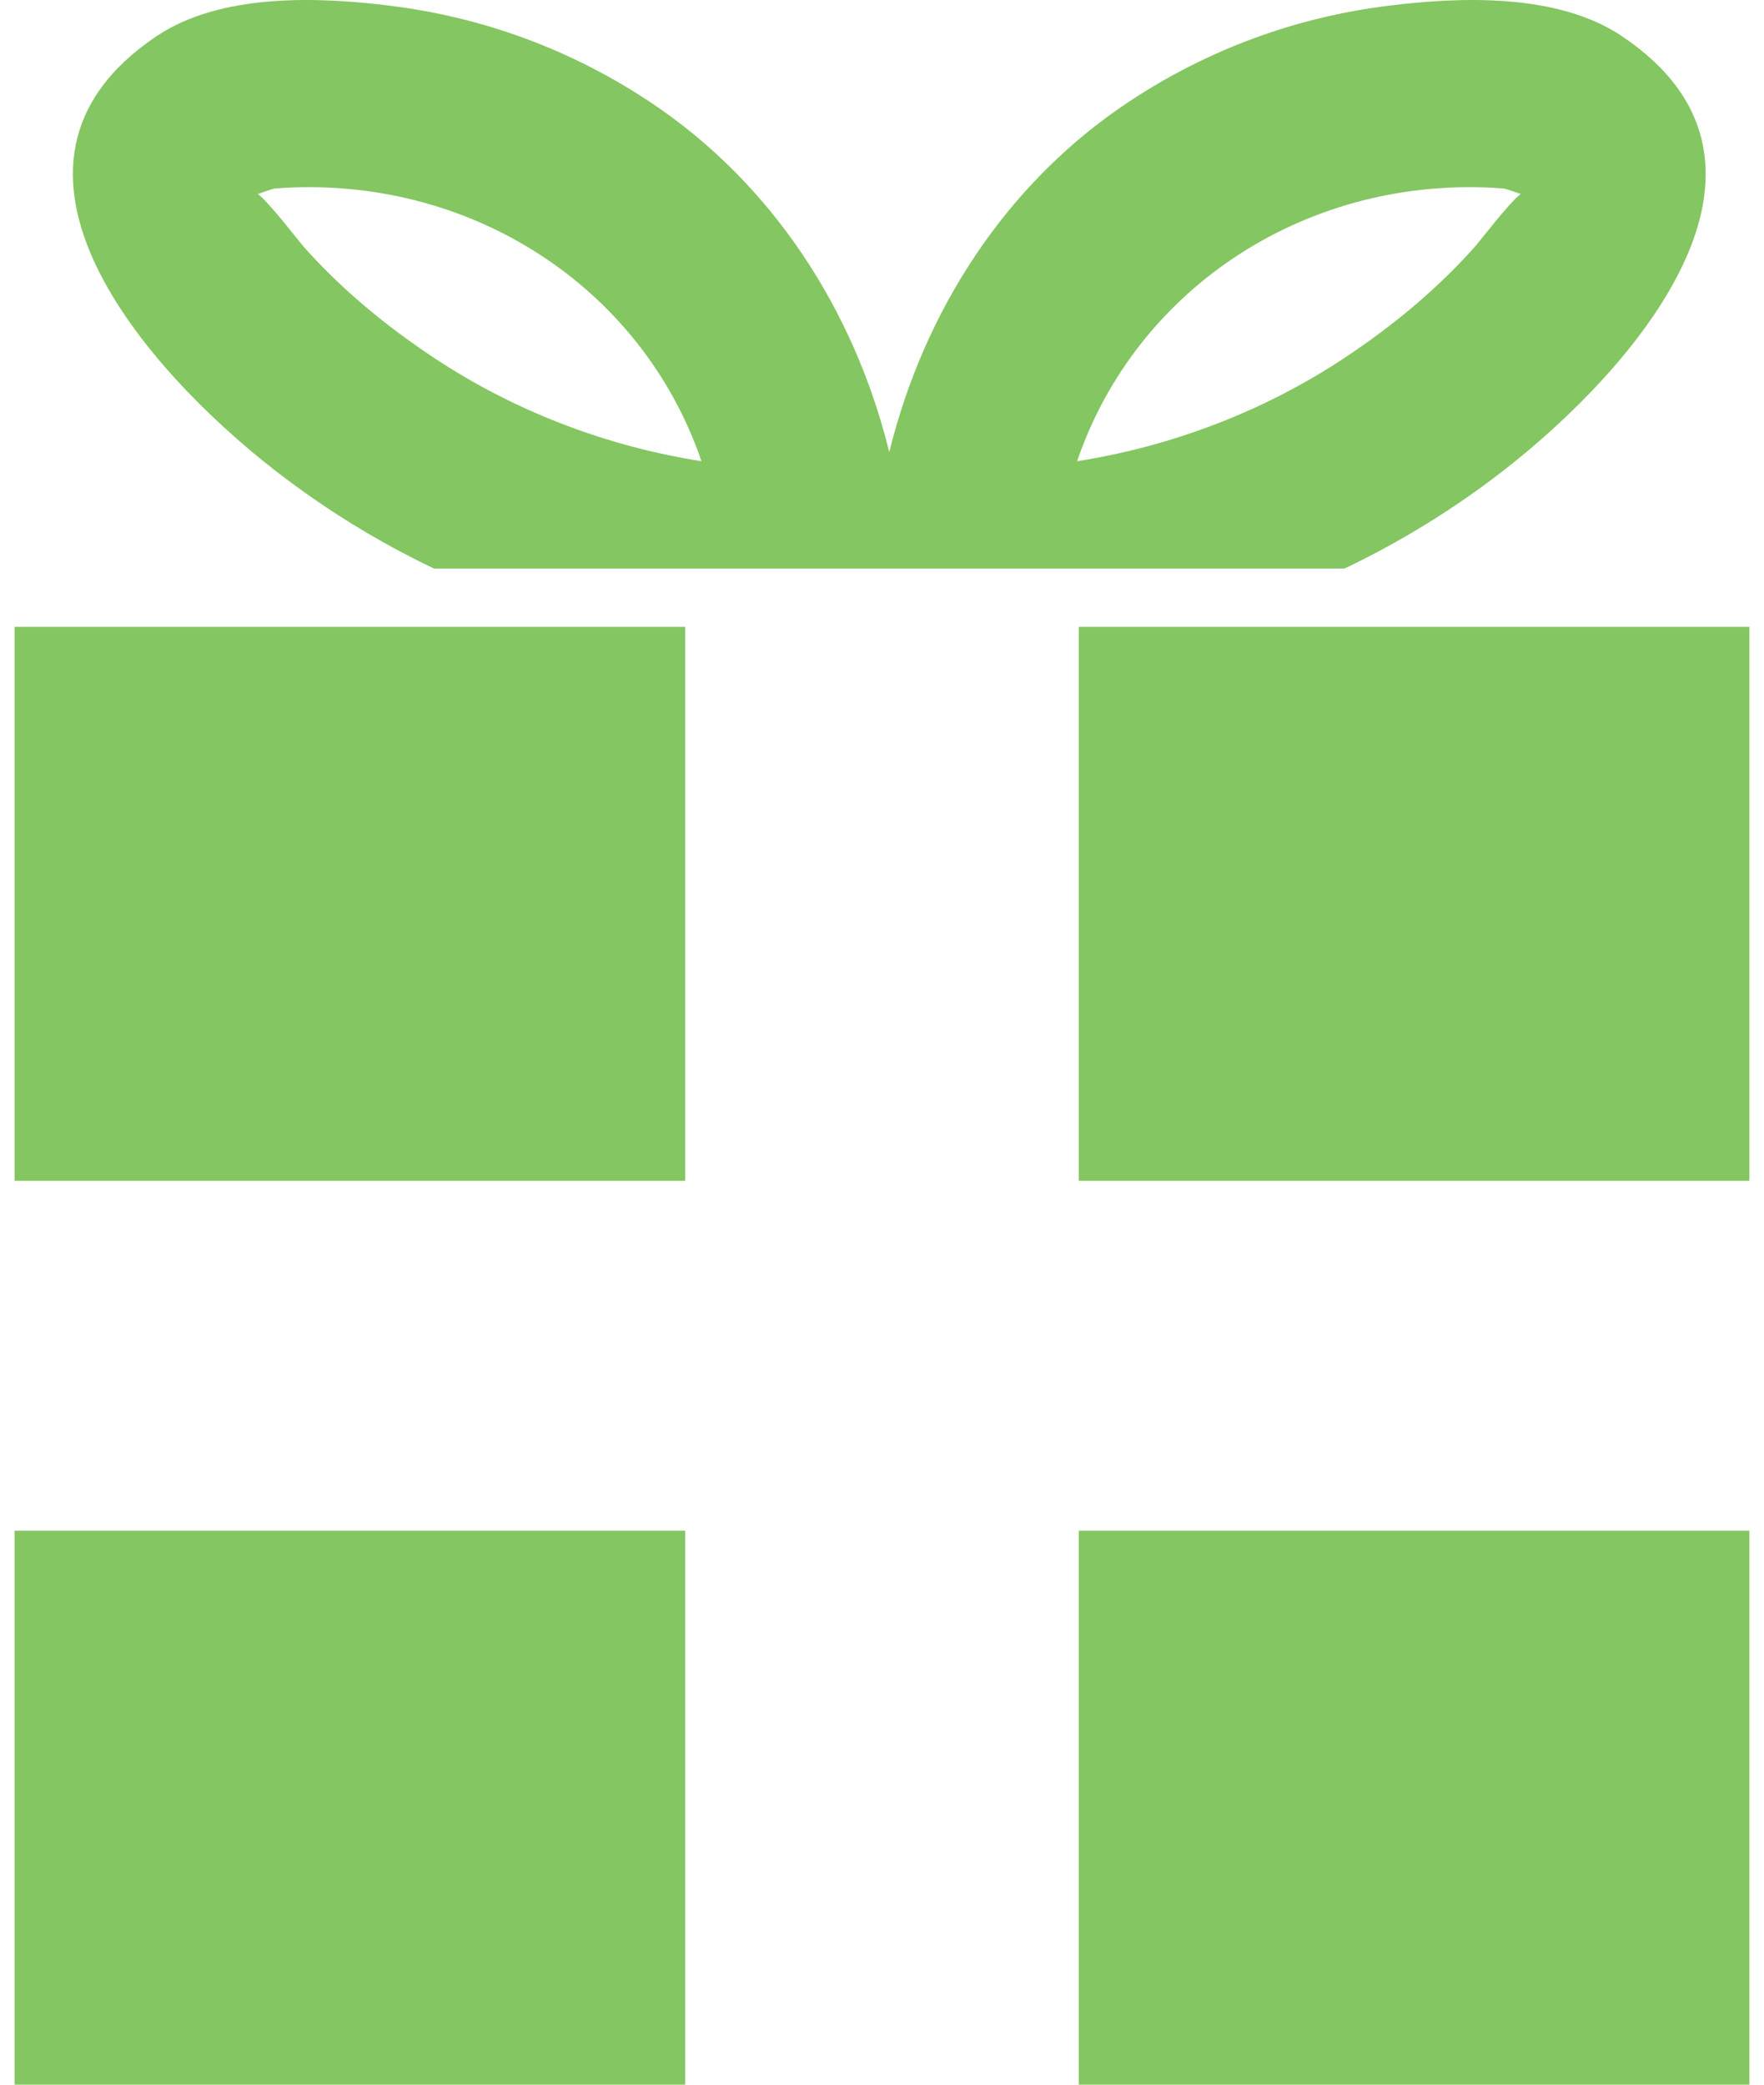 <?xml version="1.0" encoding="UTF-8"?>
<svg width="121px" height="143px" viewBox="0 0 121 143" version="1.1" xmlns="http://www.w3.org/2000/svg" xmlns:xlink="http://www.w3.org/1999/xlink">
    <title>Fees@2x</title>
    <g id="Contetn-17---Accordian" stroke="none" stroke-width="1" fill="none" fill-rule="evenodd">
        <g id="Fees" transform="translate(0.677, 0)" fill="#84C661">
            <path d="M100.425,16.999 C97.834,19.892 94.857,22.344 91.647,24.486 C86.092,28.183 79.762,30.607 73.205,31.637 C77.316,19.613 89.204,11.925 102.423,12.927 C102.662,12.948 103.226,13.179 103.633,13.305 C102.767,13.982 100.878,16.505 100.425,16.999 M29.002,24.486 C25.788,22.344 22.808,19.892 20.217,16.999 C19.774,16.505 17.878,13.982 17.01,13.305 C17.419,13.179 17.978,12.948 18.217,12.927 C31.443,11.925 43.331,19.613 47.441,31.637 C40.883,30.607 34.548,28.183 29.002,24.486 M110.567,2.474 C106.169,-0.472 99.53,-0.229 94.545,0.395 C88.158,1.19 82.137,3.414 76.753,6.983 C68.313,12.579 62.708,21.332 60.321,31.007 C57.939,21.332 52.332,12.579 43.892,6.983 C38.512,3.414 32.484,1.19 26.097,0.395 C21.115,-0.229 14.476,-0.472 10.073,2.474 C-3.194,11.371 9.493,25.493 18.108,32.207 C21.556,34.894 25.236,37.16 29.095,39 L59.103,39 L61.544,39 L91.547,39 C95.407,37.16 99.094,34.894 102.542,32.207 C111.154,25.493 123.842,11.371 110.567,2.474" id="Fill-1"></path>
            <polygon id="Fill-3" points="73.323 143 119.323 143 119.323 105 73.323 105"></polygon>
            <polygon id="Fill-5" points="119.323 43 79.094 43 73.323 43 73.323 44.091 73.323 81 119.323 81"></polygon>
            <polygon id="Fill-6" points="0.323 81 46.323 81 46.323 43.959 46.323 43 41.398 43 0.323 43"></polygon>
            <polygon id="Fill-7" points="0.323 143 46.323 143 46.323 105 0.323 105"></polygon>
        </g>
    </g>
</svg>